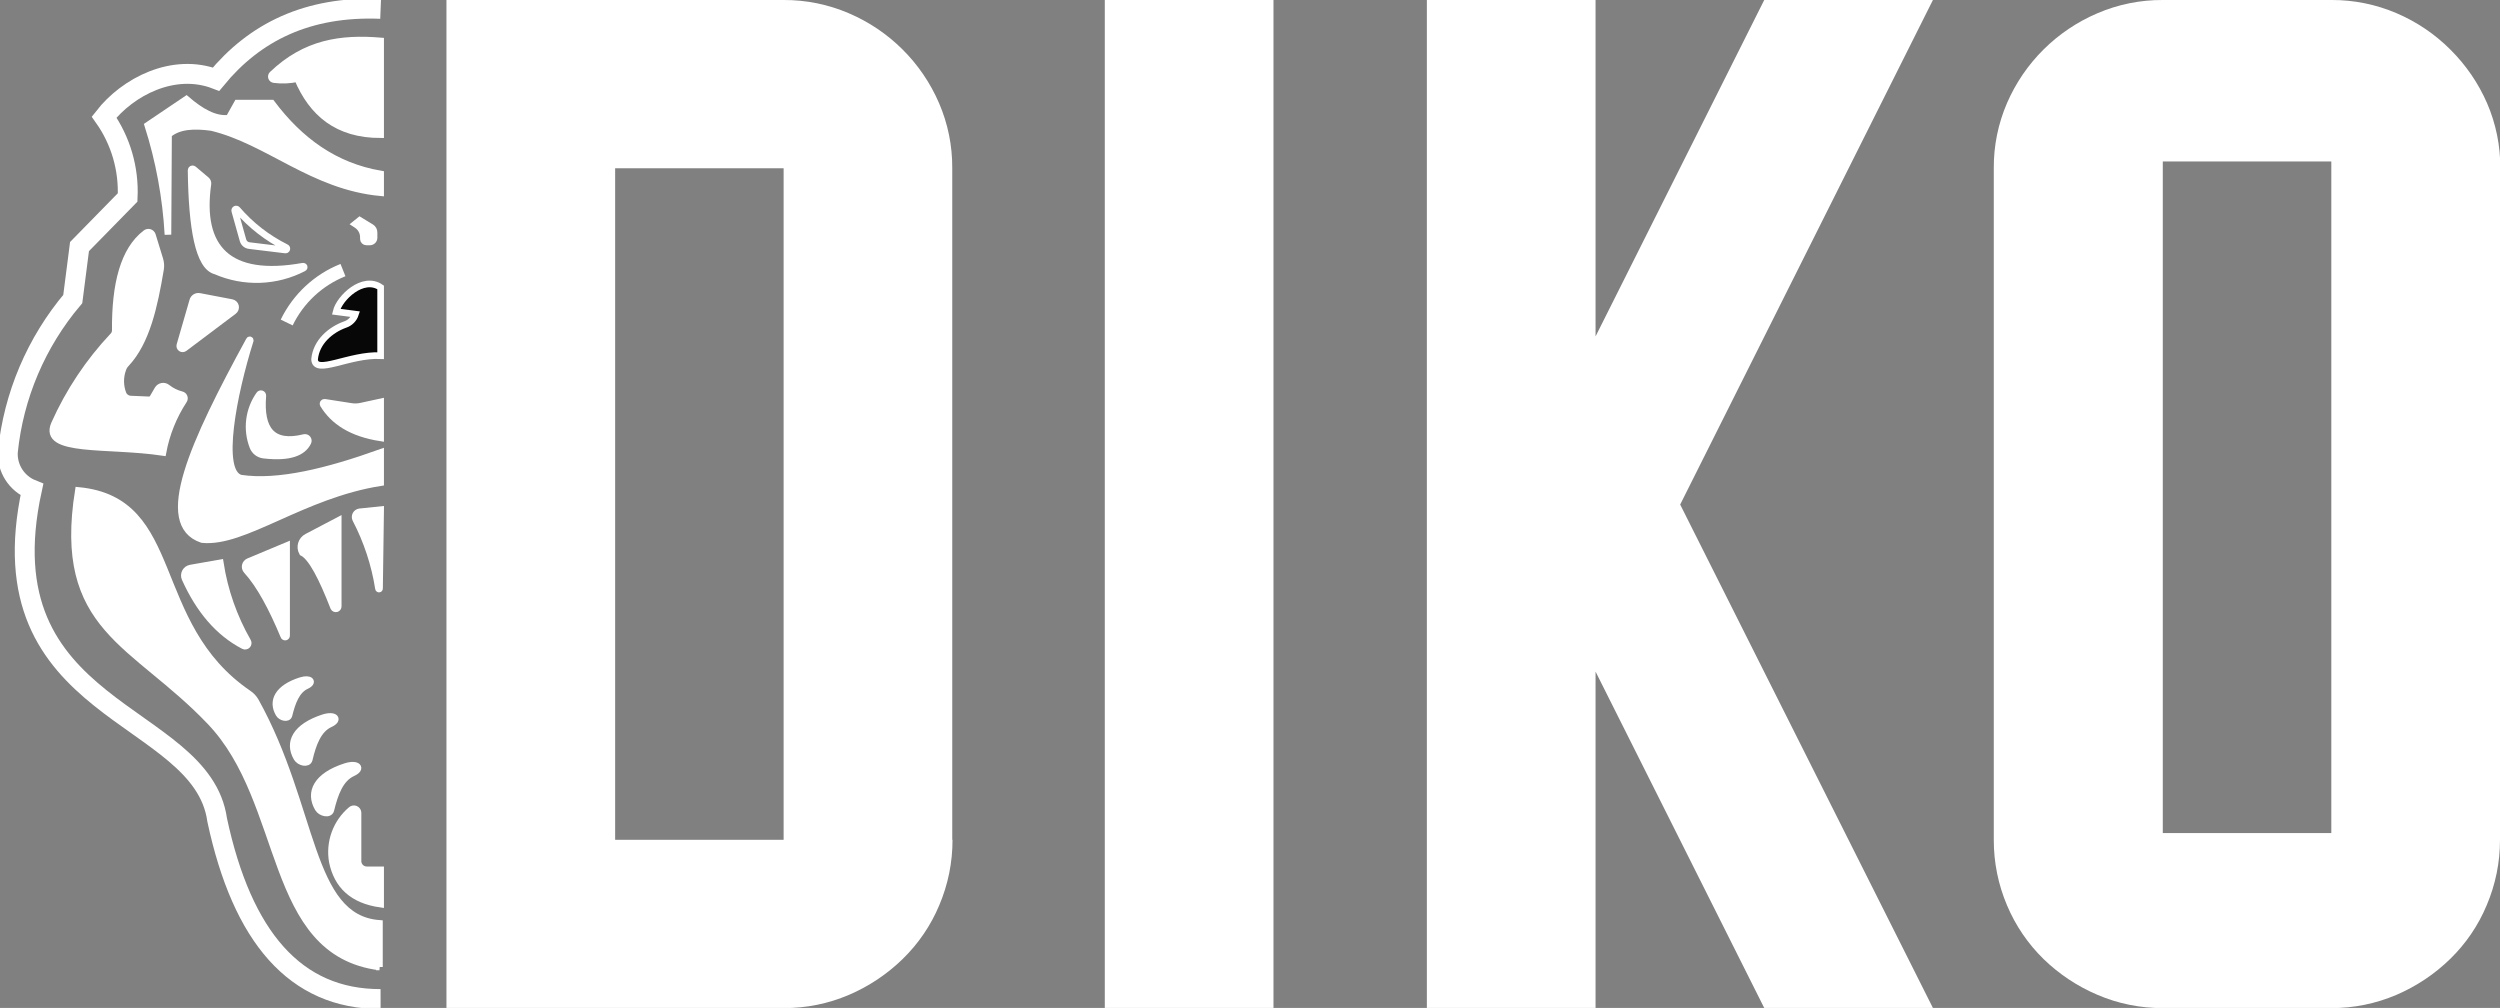 <svg width="377" height="152" viewBox="0 0 377 152" fill="none" xmlns="http://www.w3.org/2000/svg">
<rect x="0" y="0" width="377" height="152" fill="#808080" stroke="none"/>
<g clip-path="url(#clip0_11_608)">
<path d="M57.399 1.335C46.37 0.895 38.405 4.846 32.583 11.938C26.17 9.48 19.269 13.085 15.701 17.657C18.2 21.192 19.447 25.456 19.246 29.776L11.99 37.183L10.974 45.092C5.458 51.619 2.045 59.654 1.181 68.145C1.115 69.353 1.43 70.55 2.081 71.57C2.733 72.59 3.688 73.381 4.813 73.832C-2.616 107.865 30.424 106.986 32.748 123.645C36.514 141.27 44.518 150.688 57.391 150.657" stroke="white" stroke-width="3" stroke-miterlimit="10"/>
<path d="M57.399 6.173V20.311C50.852 20.311 47.063 17.06 44.865 11.852C43.704 12.106 42.507 12.157 41.328 12.002C41.241 11.993 41.158 11.959 41.089 11.905C41.02 11.851 40.969 11.778 40.94 11.695C40.912 11.612 40.908 11.523 40.93 11.438C40.951 11.353 40.996 11.276 41.06 11.216C46.063 6.433 51.42 5.679 57.399 6.173Z" fill="white" stroke="white" stroke-miterlimit="10"/>
<path d="M57.399 29.062V26.242C50.498 25.064 45.204 21.207 40.965 15.552H35.789L34.521 17.822C32.418 18.089 30.267 16.817 28.108 14.963L22.287 18.89C23.99 24.239 25.012 29.781 25.328 35.385L25.414 20.28C26.99 18.937 29.353 18.874 31.913 19.228C40.43 21.278 47.102 28.096 57.399 29.062Z" fill="white" stroke="white" stroke-miterlimit="10"/>
<path d="M21.956 35.173C18.655 37.702 17.331 42.823 17.387 49.837C17.385 50.129 17.273 50.41 17.072 50.623C13.386 54.532 10.387 59.033 8.201 63.936C6.302 68.334 16.252 66.968 24.571 68.224C25.09 65.424 26.162 62.755 27.723 60.37C27.772 60.295 27.802 60.209 27.811 60.12C27.82 60.031 27.808 59.941 27.774 59.858C27.741 59.775 27.688 59.701 27.62 59.642C27.552 59.584 27.471 59.542 27.384 59.522C26.59 59.321 25.849 58.954 25.209 58.446C25.103 58.36 24.98 58.298 24.848 58.264C24.715 58.23 24.577 58.225 24.443 58.249C24.308 58.272 24.181 58.325 24.068 58.402C23.956 58.479 23.861 58.58 23.791 58.697L23.051 59.969C22.99 60.073 22.902 60.158 22.797 60.216C22.692 60.274 22.573 60.303 22.452 60.299L19.695 60.181C19.451 60.168 19.216 60.088 19.016 59.949C18.816 59.81 18.658 59.619 18.561 59.396C18.1 58.203 18.086 56.884 18.521 55.681C18.623 55.364 18.799 55.076 19.033 54.84C22.106 51.549 23.271 46.2 24.209 40.592C24.289 40.101 24.254 39.599 24.107 39.123L22.98 35.448C22.946 35.349 22.889 35.259 22.812 35.188C22.736 35.116 22.643 35.065 22.542 35.038C22.44 35.01 22.334 35.008 22.232 35.032C22.13 35.056 22.035 35.104 21.956 35.173Z" fill="white" stroke="white" stroke-miterlimit="10"/>
<path d="M57.225 145.819C40.178 143.627 43.384 120.999 31.654 108.793C20.175 96.76 8.469 94.882 11.817 73.958C27.573 75.45 22.105 94.121 37.475 104.591C37.913 104.884 38.277 105.273 38.539 105.729C47.48 121.815 46.48 138.467 57.218 139.252V145.819H57.225Z" fill="white" stroke="white" stroke-miterlimit="10"/>
<path d="M45.692 40.144C45.729 40.134 45.768 40.139 45.802 40.157C45.836 40.175 45.862 40.205 45.874 40.241C45.886 40.277 45.884 40.317 45.867 40.352C45.851 40.386 45.822 40.413 45.787 40.427C43.753 41.484 41.509 42.074 39.217 42.153C36.925 42.231 34.645 41.797 32.544 40.883C29.944 40.246 28.928 34.442 28.817 25.676C28.817 25.634 28.828 25.593 28.85 25.557C28.872 25.521 28.905 25.492 28.943 25.474C28.981 25.455 29.024 25.449 29.066 25.454C29.108 25.459 29.147 25.477 29.18 25.504L31.134 27.153C31.215 27.224 31.278 27.315 31.317 27.416C31.355 27.518 31.368 27.627 31.354 27.734C29.983 37.411 34.403 42.171 45.692 40.144Z" fill="white" stroke="white" stroke-miterlimit="10"/>
<path d="M35.782 31.599C37.82 33.969 40.314 35.907 43.116 37.301C43.168 37.317 43.212 37.352 43.238 37.4C43.264 37.448 43.27 37.504 43.254 37.556C43.238 37.608 43.203 37.652 43.154 37.678C43.106 37.704 43.05 37.709 42.998 37.694L37.578 37.034C37.363 37.008 37.16 36.919 36.995 36.78C36.83 36.64 36.71 36.456 36.648 36.248L35.404 31.811C35.387 31.762 35.388 31.709 35.406 31.661C35.424 31.613 35.459 31.573 35.504 31.548C35.549 31.523 35.601 31.514 35.652 31.523C35.703 31.532 35.749 31.559 35.782 31.599Z" stroke="white" stroke-miterlimit="10"/>
<path d="M29.07 45.321L27.124 52.052C27.099 52.139 27.102 52.232 27.133 52.317C27.164 52.402 27.221 52.475 27.296 52.527C27.37 52.578 27.46 52.604 27.55 52.602C27.641 52.6 27.729 52.57 27.802 52.516L35.246 46.915C35.359 46.831 35.444 46.716 35.492 46.585C35.541 46.453 35.549 46.31 35.518 46.174C35.486 46.037 35.415 45.913 35.314 45.816C35.212 45.719 35.085 45.653 34.947 45.627L30.094 44.7C29.876 44.656 29.65 44.696 29.46 44.81C29.27 44.926 29.131 45.108 29.07 45.321Z" fill="white" stroke="white" stroke-miterlimit="10"/>
<path d="M53.57 33.774L53.799 33.924C54.106 34.124 54.358 34.398 54.533 34.721C54.708 35.043 54.799 35.403 54.799 35.77V36.036C54.799 36.155 54.847 36.269 54.931 36.353C55.015 36.437 55.129 36.484 55.248 36.484H55.776C55.943 36.484 56.104 36.418 56.222 36.3C56.34 36.182 56.406 36.023 56.406 35.856V35.07C56.411 34.915 56.374 34.761 56.301 34.623C56.228 34.485 56.12 34.369 55.989 34.285L54.248 33.225L53.57 33.774Z" fill="white" stroke="white" stroke-miterlimit="10"/>
<path d="M51.719 40.726C48.002 42.217 44.977 45.038 43.234 48.635" stroke="white" stroke-width="2" stroke-miterlimit="10"/>
<path d="M57.399 53.63V43.341C54.744 41.511 51.191 44.912 50.687 47.001L53.602 47.378C53.481 47.745 53.276 48.079 53.002 48.352C52.729 48.625 52.394 48.83 52.026 48.949C49.852 49.735 47.693 51.557 47.441 54.164C47.472 56.623 52.696 53.41 57.399 53.63Z" fill="#070707" stroke="white" stroke-miterlimit="10"/>
<path d="M37.586 51.298C29.148 66.764 23.5 79.04 30.48 81.365C36.782 82.025 45.59 74.634 57.399 72.78V68.232C49.363 71.107 41.982 72.945 36.302 72.105C32.875 71.178 35.199 59.412 37.735 51.353C37.743 51.333 37.742 51.311 37.733 51.292C37.724 51.273 37.708 51.258 37.688 51.251C37.668 51.244 37.646 51.245 37.627 51.253C37.608 51.262 37.593 51.278 37.586 51.298Z" fill="white" stroke="white" stroke-miterlimit="10"/>
<path d="M45.865 65.978C41.052 67.172 39.216 64.792 39.634 59.694C39.643 59.627 39.629 59.559 39.593 59.501C39.557 59.444 39.502 59.401 39.437 59.379C39.373 59.358 39.303 59.359 39.239 59.384C39.176 59.409 39.123 59.455 39.09 59.514C38.296 60.644 37.792 61.951 37.624 63.321C37.457 64.691 37.63 66.081 38.129 67.368C38.26 67.71 38.483 68.008 38.774 68.231C39.065 68.454 39.411 68.593 39.776 68.633C43.715 69.081 45.668 68.248 46.432 66.708C46.48 66.623 46.502 66.524 46.494 66.426C46.487 66.328 46.451 66.235 46.39 66.157C46.33 66.079 46.248 66.021 46.155 65.989C46.061 65.957 45.961 65.953 45.865 65.978Z" fill="white" stroke="white" stroke-miterlimit="10"/>
<path d="M57.399 60.605V66.033C53.019 65.35 50.309 63.575 48.733 60.99C48.714 60.955 48.705 60.915 48.707 60.875C48.709 60.835 48.723 60.796 48.745 60.763C48.768 60.73 48.8 60.703 48.836 60.687C48.873 60.67 48.914 60.664 48.954 60.668L52.893 61.281C53.378 61.366 53.875 61.361 54.358 61.265L57.399 60.605Z" fill="white" stroke="white" stroke-miterlimit="10"/>
<path d="M57.399 76.856L57.234 88.756C57.234 88.777 57.225 88.797 57.211 88.811C57.196 88.826 57.176 88.835 57.155 88.835C57.134 88.835 57.114 88.826 57.099 88.811C57.084 88.797 57.076 88.777 57.076 88.756C56.503 85.105 55.337 81.572 53.626 78.294C53.574 78.184 53.549 78.063 53.552 77.941C53.555 77.82 53.587 77.701 53.644 77.593C53.701 77.486 53.783 77.393 53.882 77.323C53.981 77.252 54.096 77.205 54.216 77.186L57.399 76.856Z" fill="white" stroke="white" stroke-miterlimit="10"/>
<path d="M51.002 78.498V91.434C51.006 91.517 50.982 91.599 50.933 91.665C50.884 91.732 50.813 91.78 50.733 91.801C50.653 91.823 50.567 91.816 50.492 91.782C50.416 91.748 50.354 91.689 50.317 91.615C48.599 87.201 47 84.035 45.59 83.329C45.478 83.129 45.408 82.908 45.383 82.681C45.358 82.453 45.379 82.223 45.444 82.004C45.509 81.784 45.618 81.58 45.763 81.403C45.909 81.226 46.088 81.079 46.291 80.972L51.002 78.498Z" fill="white" stroke="white" stroke-miterlimit="10"/>
<path d="M43.218 82.283V95.824C43.225 95.88 43.21 95.936 43.177 95.981C43.144 96.026 43.094 96.057 43.039 96.067C42.984 96.077 42.926 96.066 42.879 96.035C42.832 96.005 42.798 95.957 42.785 95.903C41.044 91.74 39.209 88.245 37.192 86.038C37.099 85.937 37.032 85.816 36.996 85.684C36.96 85.552 36.957 85.414 36.986 85.28C37.016 85.147 37.077 85.023 37.165 84.918C37.253 84.813 37.365 84.731 37.491 84.679L43.218 82.283Z" fill="white" stroke="white" stroke-miterlimit="10"/>
<path d="M33.214 84.876C33.856 89.05 35.263 93.07 37.365 96.736C37.418 96.824 37.44 96.927 37.429 97.028C37.418 97.13 37.373 97.225 37.303 97.3C37.233 97.374 37.14 97.424 37.039 97.441C36.938 97.459 36.834 97.443 36.743 97.396C32.914 95.409 30.015 91.945 27.896 87.24C27.827 87.084 27.793 86.915 27.799 86.744C27.805 86.573 27.849 86.406 27.928 86.255C28.008 86.104 28.121 85.973 28.258 85.871C28.396 85.77 28.555 85.701 28.723 85.669L33.214 84.876Z" fill="white" stroke="white" stroke-miterlimit="10"/>
<path d="M42.061 107.662C40.918 105.729 41.895 103.734 45.346 102.635C46.803 102.171 47.394 102.87 46.197 103.42C44.708 104.103 44.054 105.918 43.581 107.85C43.431 108.471 42.384 108.211 42.061 107.662Z" fill="white" stroke="white" stroke-miterlimit="10"/>
<path d="M44.77 114.314C43.384 111.958 44.566 109.602 48.757 108.227C50.521 107.662 51.238 108.51 49.781 109.178C47.969 110.002 47.181 112.202 46.63 114.55C46.433 115.296 45.164 114.982 44.77 114.314Z" fill="white" stroke="white" stroke-miterlimit="10"/>
<path d="M47.969 121.918C46.527 119.483 47.756 116.977 52.113 115.587C53.948 115.006 54.689 115.885 53.184 116.569C51.301 117.425 50.482 119.71 49.891 122.153C49.694 122.931 48.379 122.609 47.969 121.918Z" fill="white" stroke="white" stroke-miterlimit="10"/>
<path d="M53.988 122.53V129.78C53.978 129.959 54.005 130.138 54.067 130.307C54.13 130.475 54.225 130.629 54.349 130.759C54.473 130.889 54.622 130.993 54.788 131.064C54.953 131.134 55.131 131.171 55.311 131.17H57.399V136.346C53.129 135.742 50.852 133.495 50.12 129.969C49.861 128.526 49.987 127.042 50.485 125.663C50.982 124.285 51.834 123.061 52.956 122.114C53.042 122.038 53.149 121.987 53.263 121.968C53.377 121.948 53.494 121.961 53.601 122.004C53.708 122.047 53.801 122.12 53.869 122.213C53.938 122.305 53.979 122.415 53.988 122.53Z" fill="white" stroke="white" stroke-miterlimit="10"/>
<path d="M143.639 126.638C143.648 130.033 142.967 133.394 141.638 136.519C140.365 139.561 138.489 142.315 136.123 144.617C133.783 146.9 131.04 148.732 128.033 150.021C124.931 151.352 121.586 152.031 118.209 152.016H67.325V0H118.17C121.547 -0.015 124.891 0.664 127.993 1.995C134.102 4.599 138.973 9.444 141.599 15.529C142.943 18.635 143.624 21.987 143.6 25.37V126.638H143.639ZM92.763 126.638H118.17V25.37H92.763V126.638Z" fill="white"/>
<path d="M166.603 152V0H192.041V152H166.603Z" fill="white"/>
<path d="M291.485 0L253.371 76.086L291.485 152H266.047L240.609 101.276V152H215.171V0H240.609V50.732L266.047 0H291.485Z" fill="white"/>
<path d="M377 126.638C377.007 130.033 376.323 133.395 374.991 136.519C373.721 139.562 371.845 142.317 369.477 144.617C367.137 146.9 364.394 148.732 361.386 150.021C358.284 151.352 354.94 152.031 351.562 152.016H326.148C322.763 152.035 319.41 151.356 316.3 150.021C313.283 148.74 310.529 146.913 308.178 144.633C305.817 142.327 303.942 139.574 302.664 136.535C301.334 133.41 300.654 130.049 300.663 126.654V25.37C300.639 21.987 301.321 18.636 302.664 15.529C305.301 9.442 310.183 4.597 316.3 1.995C319.41 0.661 322.763 -0.018 326.148 0H351.586C354.963 -0.015 358.307 0.664 361.41 1.995C364.446 3.291 367.204 5.158 369.532 7.494C371.863 9.809 373.734 12.543 375.046 15.552C376.39 18.659 377.072 22.011 377.047 25.394L377 126.638ZM351.562 125.625V24.349H326.148V125.625H351.562Z" fill="white"/>
</g>
<defs>
<clipPath id="clip0_11_608">
<rect width="377" height="152" fill="white"/>
</clipPath>
</defs>
</svg>
